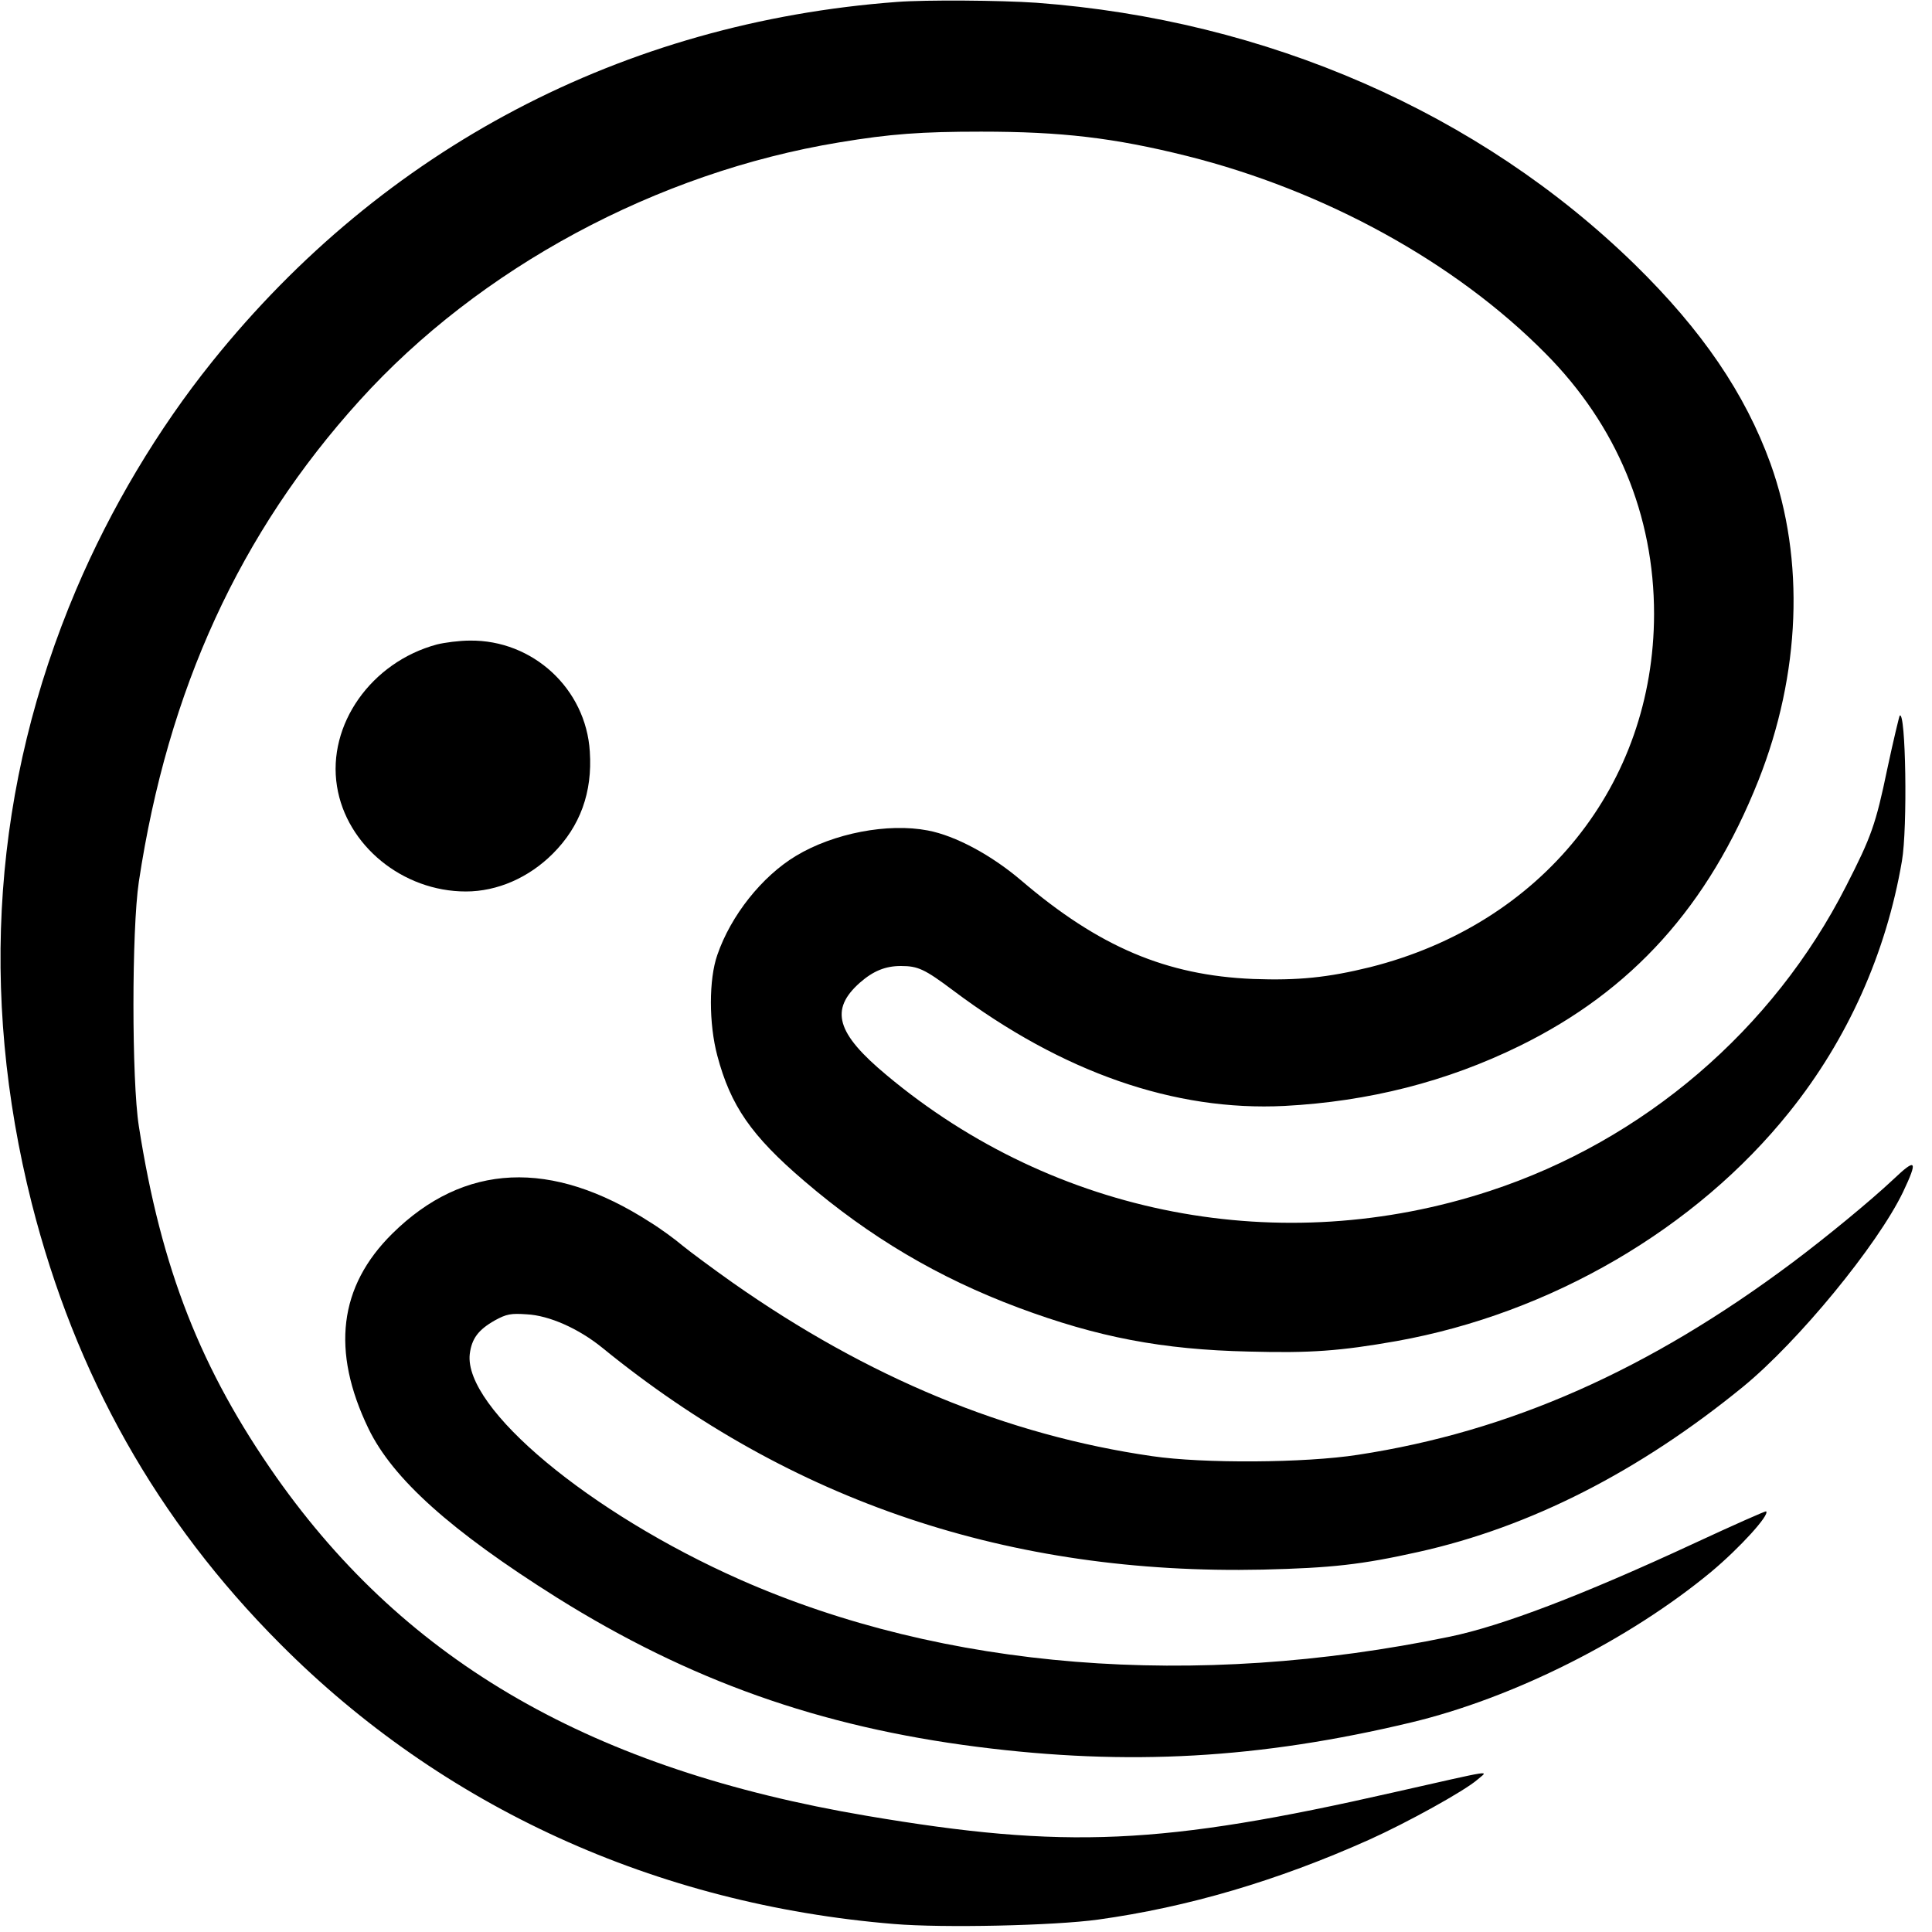 <?xml version="1.0" standalone="no"?>
<!DOCTYPE svg PUBLIC "-//W3C//DTD SVG 20010904//EN"
 "http://www.w3.org/TR/2001/REC-SVG-20010904/DTD/svg10.dtd">
<svg version="1.0" xmlns="http://www.w3.org/2000/svg"
 width="700pt" height="700pt" viewBox="0 0 700 700"
 preserveAspectRatio="xMidYMid meet">
<g transform="translate(0,700) scale(0.1,-0.1)"
fill="#000000" stroke="none">
<path d="M3250 6993 c-992 -74 -1860 -530 -2481 -1303 -197 -245 -368 -532
-493 -826 -300 -707 -354 -1459 -161 -2224 158 -622 454 -1149 900 -1596 588
-591 1361 -944 2224 -1015 178 -15 581 -6 740 16 324 45 648 140 981 289 138
62 346 177 393 218 39 34 74 39 -303 -46 -840 -191 -1190 -207 -1910 -85 -992
168 -1663 553 -2138 1226 -274 390 -418 755 -499 1273 -26 166 -26 711 0 885
105 696 366 1265 800 1744 434 480 1076 826 1737 935 186 31 298 39 515 39
291 0 480 -22 745 -88 499 -125 973 -385 1300 -716 258 -260 393 -586 393
-944 -1 -618 -406 -1122 -1028 -1279 -154 -38 -262 -49 -425 -43 -314 13 -558
116 -840 357 -108 92 -238 162 -338 181 -145 28 -342 -10 -478 -92 -123 -74
-236 -216 -285 -359 -31 -88 -31 -249 0 -365 48 -181 123 -290 315 -454 238
-204 487 -351 776 -459 287 -107 520 -152 836 -159 221 -6 330 2 534 38 558
100 1085 407 1424 831 210 262 350 574 407 908 21 120 14 549 -8 527 -2 -3
-23 -90 -45 -193 -42 -202 -58 -246 -149 -424 -265 -521 -733 -922 -1291
-1105 -756 -248 -1575 -91 -2185 419 -183 152 -208 238 -97 336 48 42 92 60
148 60 62 0 86 -11 190 -89 396 -297 802 -438 1200 -418 305 16 588 88 851
217 408 200 685 507 866 962 153 386 169 800 44 1148 -92 254 -248 483 -491
721 -563 550 -1334 887 -2169 949 -130 9 -400 11 -505 3z"/>
<path d="M1583 4665 c-238 -64 -398 -291 -362 -514 34 -214 238 -381 467 -381
114 0 228 50 315 137 99 99 144 222 134 370 -14 227 -206 405 -435 402 -37 0
-91 -7 -119 -14z"/>
<path d="M6860 2727 c-83 -78 -241 -208 -365 -301 -521 -390 -1025 -613 -1575
-697 -192 -30 -561 -32 -745 -5 -527 76 -1030 284 -1521 629 -72 51 -153 111
-180 133 -27 23 -80 62 -119 86 -357 230 -674 215 -934 -42 -193 -191 -222
-424 -86 -706 88 -182 299 -371 682 -612 481 -301 952 -468 1523 -541 548 -70
1024 -43 1572 88 372 89 791 300 1088 546 104 87 213 207 199 219 -2 2 -119
-50 -259 -115 -409 -190 -699 -300 -887 -339 -927 -192 -1833 -119 -2570 206
-547 242 -1003 622 -981 818 7 56 31 88 91 122 42 23 58 26 115 22 82 -4 189
-52 274 -121 685 -558 1476 -824 2393 -804 250 6 358 18 564 64 405 90 800
291 1177 599 200 164 486 512 579 705 55 116 48 125 -35 46z"/>
</g>
</svg>
